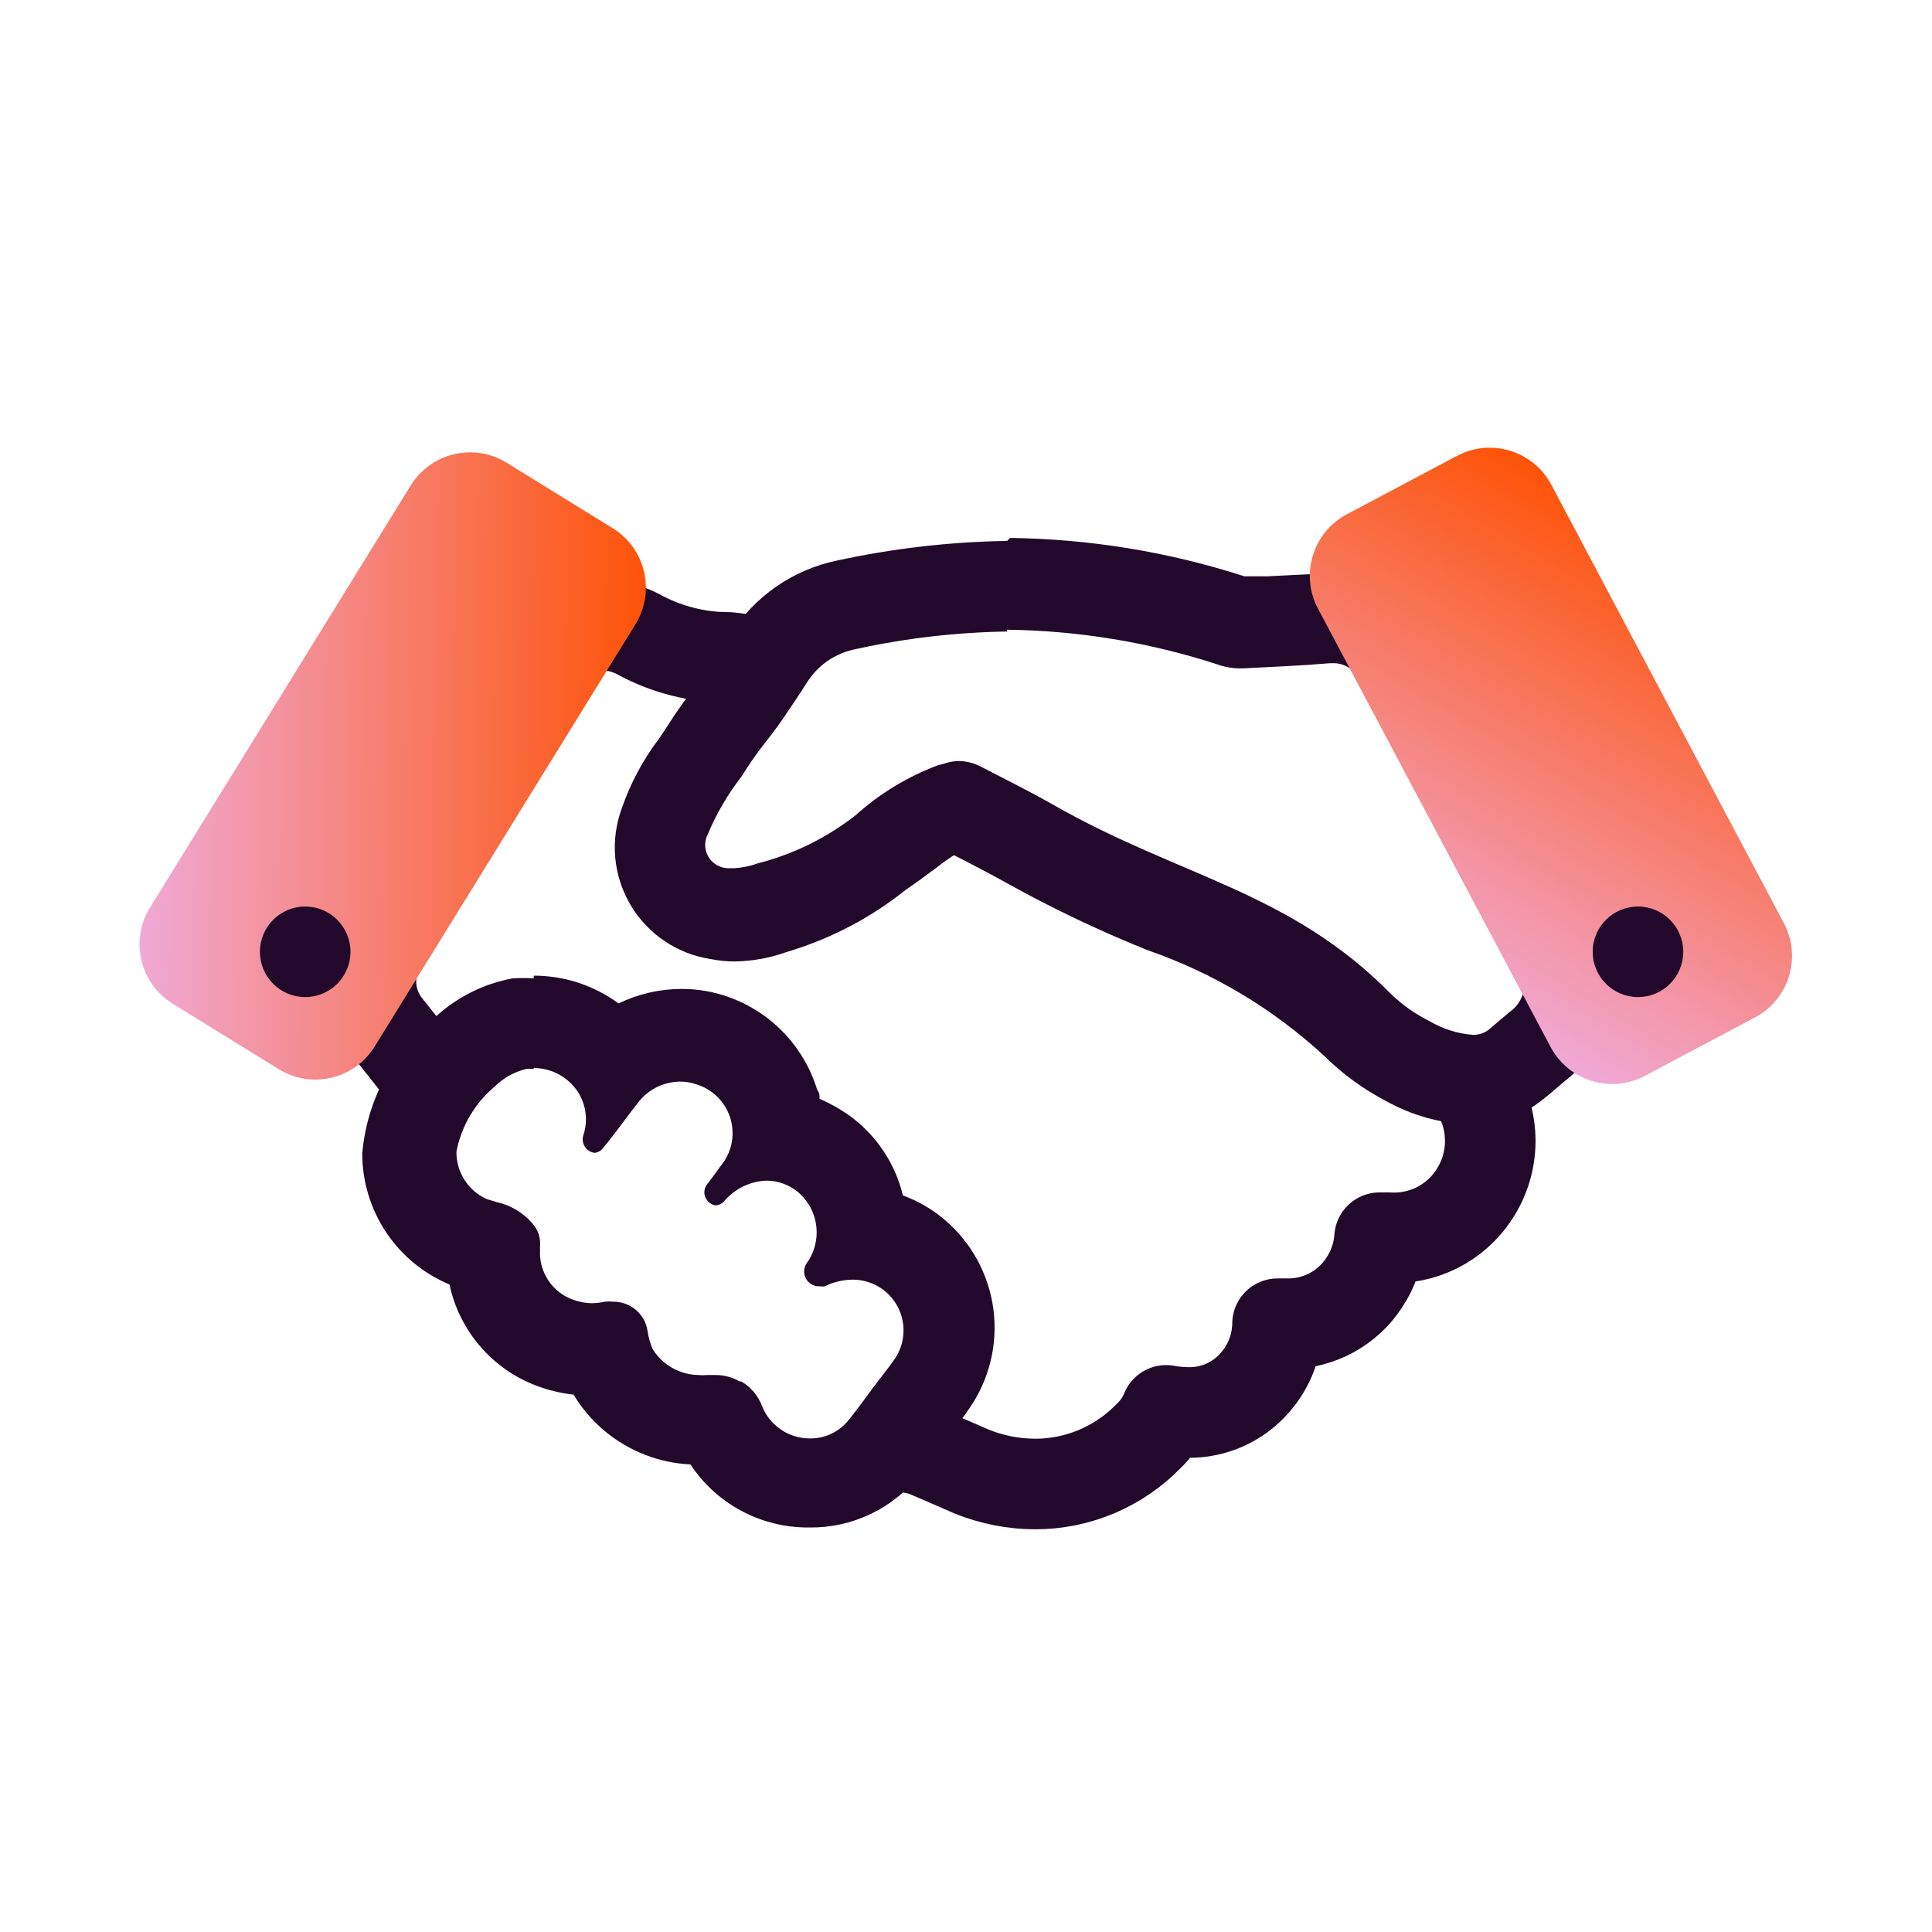 <?xml version="1.0" encoding="UTF-8"?> <svg xmlns="http://www.w3.org/2000/svg" width="64" height="64" viewBox="0 0 64 64" fill="none"><path d="M14.39 36C14.11 35.63 12.81 34 12.81 34C12.498 33.61 12.316 33.132 12.291 32.633C12.266 32.134 12.399 31.639 12.67 31.22L15.33 26.53L16.74 24.04L17.93 22C18.109 21.618 18.391 21.293 18.744 21.062C19.098 20.831 19.508 20.702 19.93 20.69C20.375 20.706 20.81 20.826 21.2 21.04C22.003 21.47 22.89 21.719 23.8 21.77C23.99 21.77 24.25 21.77 24.55 21.84" stroke="#22092B" stroke-width="3" stroke-linecap="round" stroke-linejoin="round"></path><path d="M48.82 36C49.176 36.531 49.367 37.156 49.367 37.795C49.367 38.434 49.176 39.059 48.82 39.59C48.515 40.051 48.093 40.424 47.598 40.672C47.104 40.919 46.552 41.032 46 41H45.7C45.663 41.533 45.487 42.046 45.19 42.49C44.919 42.906 44.548 43.248 44.112 43.485C43.675 43.723 43.187 43.848 42.69 43.85H42.32C42.312 44.564 42.05 45.252 41.58 45.79C41.303 46.113 40.957 46.37 40.568 46.544C40.178 46.716 39.756 46.801 39.33 46.79C39.095 46.786 38.861 46.763 38.63 46.72C38.497 47.046 38.296 47.339 38.04 47.58C37.552 48.08 36.969 48.477 36.325 48.749C35.681 49.02 34.989 49.16 34.29 49.16C33.563 49.158 32.843 49.015 32.17 48.74L31 48.23L30.52 48.03L29.98 47.93L29.59 47.87" stroke="#22092B" stroke-width="3" stroke-linecap="round" stroke-linejoin="round"></path><path d="M33.35 20.86C35.711 20.889 38.054 21.273 40.3 22C40.543 22.091 40.8 22.138 41.06 22.14H41.18C42.18 22.09 43.1 22.05 44.06 21.97H44.17C44.348 21.967 44.522 22.017 44.672 22.113C44.821 22.209 44.939 22.347 45.01 22.51C46.75 25.64 48.51 28.77 50.26 31.89C50.355 32.013 50.424 32.154 50.463 32.305C50.501 32.456 50.509 32.612 50.484 32.766C50.46 32.92 50.404 33.067 50.321 33.198C50.238 33.33 50.129 33.442 50 33.53L49.29 34.13C49.141 34.234 48.962 34.287 48.78 34.28C48.279 34.239 47.793 34.085 47.36 33.83C46.891 33.595 46.459 33.292 46.08 32.93C42.73 29.52 39.08 29.05 34.91 26.67C34.12 26.22 33.31 25.82 32.5 25.4C32.275 25.28 32.025 25.215 31.77 25.21C31.599 25.211 31.43 25.241 31.27 25.3L31.07 25.35C30.068 25.726 29.146 26.285 28.35 27C27.39 27.753 26.283 28.298 25.1 28.6C24.853 28.691 24.593 28.745 24.33 28.76H24.1C23.97 28.755 23.843 28.717 23.732 28.649C23.62 28.582 23.528 28.487 23.463 28.375C23.398 28.262 23.363 28.134 23.36 28.004C23.358 27.874 23.389 27.745 23.45 27.63C23.733 26.95 24.107 26.311 24.56 25.73C25.18 24.73 25.36 24.65 25.99 23.73C26.24 23.36 26.49 22.99 26.73 22.61C26.911 22.323 27.149 22.076 27.429 21.885C27.71 21.694 28.027 21.563 28.36 21.5C30.003 21.14 31.678 20.946 33.36 20.92L33.35 20.86ZM33.36 17.92H33.29C31.417 17.954 29.551 18.172 27.72 18.57C27.006 18.719 26.328 19.009 25.727 19.423C25.126 19.836 24.614 20.366 24.22 20.98L23.68 21.8L23.5 22.07C23.25 22.45 23.09 22.66 22.91 22.9C22.73 23.14 22.43 23.54 22.05 24.14C21.97 24.27 21.88 24.39 21.8 24.51C21.285 25.196 20.88 25.959 20.6 26.77C20.407 27.291 20.331 27.848 20.38 28.401C20.429 28.954 20.6 29.49 20.882 29.969C21.163 30.448 21.548 30.858 22.008 31.169C22.468 31.481 22.991 31.686 23.54 31.77C23.803 31.822 24.071 31.849 24.34 31.85C24.912 31.84 25.48 31.739 26.02 31.55L26.24 31.48C27.607 31.052 28.881 30.374 30 29.48C30.38 29.22 30.7 28.98 31 28.76C31.192 28.605 31.392 28.462 31.6 28.33L31.9 28.48C32.42 28.75 32.9 29 33.38 29.27C34.873 30.098 36.416 30.832 38 31.47C40.187 32.225 42.193 33.428 43.89 35C44.481 35.583 45.155 36.075 45.89 36.46C46.753 36.946 47.72 37.217 48.71 37.25C49.582 37.262 50.431 36.968 51.11 36.42C51.45 36.15 51.5 36.1 51.58 36.03L51.85 35.8C52.656 35.181 53.204 34.286 53.389 33.287C53.573 32.288 53.382 31.256 52.85 30.39L51.06 27.21L47.63 21C47.289 20.384 46.787 19.872 46.177 19.52C45.568 19.168 44.874 18.988 44.17 19H43.83L42 19.09H41.22C38.711 18.281 36.096 17.853 33.46 17.82L33.36 17.92Z" fill="#22092B"></path><path d="M17.68 35.38C17.972 35.38 18.26 35.453 18.517 35.593C18.774 35.733 18.991 35.934 19.15 36.18C19.281 36.388 19.365 36.621 19.396 36.865C19.428 37.109 19.405 37.356 19.33 37.59C19.307 37.654 19.299 37.722 19.305 37.789C19.312 37.857 19.334 37.922 19.37 37.979C19.406 38.037 19.454 38.086 19.511 38.122C19.568 38.159 19.633 38.182 19.7 38.19C19.761 38.182 19.819 38.161 19.871 38.128C19.923 38.095 19.967 38.052 20 38C20.4 37.52 20.76 37 21.14 36.52C21.304 36.307 21.515 36.134 21.755 36.014C21.996 35.895 22.261 35.832 22.53 35.83C22.724 35.829 22.918 35.863 23.1 35.93C23.346 36.01 23.57 36.145 23.755 36.325C23.941 36.505 24.082 36.725 24.169 36.969C24.256 37.212 24.286 37.472 24.257 37.729C24.227 37.986 24.14 38.232 24 38.45C23.81 38.71 23.63 38.97 23.43 39.22C23.382 39.28 23.35 39.351 23.338 39.427C23.326 39.503 23.334 39.581 23.361 39.652C23.389 39.724 23.434 39.788 23.494 39.836C23.553 39.885 23.624 39.917 23.7 39.93C23.755 39.927 23.809 39.914 23.859 39.89C23.909 39.866 23.954 39.832 23.99 39.79C24.164 39.584 24.38 39.417 24.623 39.3C24.866 39.183 25.13 39.118 25.4 39.11C25.763 39.114 26.114 39.236 26.4 39.46C26.75 39.741 26.978 40.146 27.037 40.591C27.097 41.036 26.983 41.486 26.72 41.85C26.669 41.926 26.641 42.015 26.638 42.106C26.636 42.197 26.658 42.288 26.704 42.367C26.75 42.446 26.817 42.51 26.897 42.553C26.978 42.596 27.069 42.616 27.16 42.61C27.213 42.62 27.267 42.62 27.32 42.61C27.61 42.468 27.927 42.393 28.25 42.39C28.554 42.39 28.852 42.472 29.113 42.628C29.374 42.784 29.588 43.008 29.731 43.276C29.875 43.544 29.943 43.846 29.929 44.149C29.915 44.453 29.818 44.747 29.65 45C29.43 45.32 29.18 45.62 28.95 45.93C28.72 46.24 28.41 46.67 28.12 47.03C27.967 47.226 27.771 47.384 27.548 47.491C27.324 47.599 27.078 47.653 26.83 47.65V47.65C26.487 47.651 26.151 47.549 25.868 47.356C25.584 47.163 25.365 46.889 25.24 46.57C25.111 46.228 24.867 45.941 24.55 45.76H24.5C24.26 45.622 23.987 45.549 23.71 45.55H23.41C23.32 45.56 23.23 45.56 23.14 45.55C22.928 45.549 22.717 45.508 22.52 45.43C22.146 45.291 21.829 45.03 21.62 44.69C21.538 44.498 21.481 44.296 21.45 44.09C21.43 43.943 21.381 43.802 21.305 43.675C21.23 43.548 21.129 43.437 21.01 43.35C20.811 43.2 20.569 43.119 20.32 43.12C20.227 43.11 20.133 43.11 20.04 43.12C19.902 43.151 19.761 43.168 19.62 43.17C19.398 43.17 19.177 43.129 18.97 43.05C18.636 42.928 18.351 42.701 18.156 42.404C17.962 42.107 17.868 41.755 17.89 41.4C17.885 41.36 17.885 41.32 17.89 41.28C17.901 41.145 17.885 41.008 17.842 40.879C17.799 40.75 17.73 40.631 17.64 40.53C17.331 40.171 16.913 39.922 16.45 39.82L16.12 39.72C15.819 39.584 15.564 39.363 15.386 39.084C15.208 38.805 15.116 38.48 15.12 38.15C15.281 37.31 15.726 36.551 16.38 36C16.67 35.712 17.033 35.508 17.43 35.41C17.513 35.401 17.597 35.401 17.68 35.41V35.38ZM17.68 32.41C17.447 32.395 17.213 32.395 16.98 32.41C16.014 32.588 15.118 33.039 14.4 33.71C13.717 34.26 13.153 34.941 12.74 35.715C12.328 36.488 12.076 37.337 12 38.21C11.999 39.138 12.274 40.045 12.788 40.818C13.302 41.59 14.034 42.193 14.89 42.55V42.55C15.05 43.304 15.397 44.005 15.898 44.59C16.4 45.176 17.04 45.626 17.76 45.9C18.159 46.051 18.576 46.152 19 46.2C19.551 47.115 20.392 47.819 21.39 48.2C21.863 48.382 22.363 48.487 22.87 48.51C23.294 49.151 23.87 49.678 24.547 50.043C25.224 50.407 25.981 50.599 26.75 50.6H26.83C27.525 50.607 28.213 50.454 28.84 50.154C29.468 49.855 30.018 49.415 30.45 48.87C30.68 48.58 30.9 48.28 31.12 47.99L31.35 47.68L31.58 47.38C31.76 47.14 31.94 46.91 32.1 46.67C32.775 45.705 33.063 44.521 32.905 43.354C32.748 42.187 32.157 41.121 31.25 40.37C30.85 40.039 30.397 39.779 29.91 39.6C29.659 38.561 29.054 37.642 28.2 37C27.873 36.762 27.521 36.561 27.15 36.4C27.15 36.3 27.15 36.2 27.07 36.1C26.856 35.4 26.483 34.76 25.98 34.229C25.477 33.698 24.857 33.291 24.17 33.04C23.658 32.852 23.116 32.757 22.57 32.76C21.849 32.762 21.139 32.926 20.49 33.24C19.676 32.641 18.691 32.319 17.68 32.32V32.41Z" fill="#22092B"></path><path d="M59.094 30.581L51.389 16.058C50.791 14.931 49.392 14.503 48.265 15.101L44.617 17.036C43.49 17.634 43.061 19.032 43.659 20.16L51.365 34.682C51.963 35.809 53.361 36.238 54.488 35.64L58.136 33.704C59.263 33.106 59.692 31.708 59.094 30.581Z" fill="url(#paint0_linear_8553_35488)"></path><path d="M12.412 34.666L21.051 20.679C21.721 19.593 21.385 18.17 20.299 17.5L16.785 15.329C15.7 14.659 14.277 14.996 13.606 16.081L4.967 30.068C4.297 31.154 4.633 32.577 5.719 33.248L9.233 35.418C10.318 36.088 11.742 35.752 12.412 34.666Z" fill="url(#paint1_linear_8553_35488)"></path><path d="M10.11 33.03C10.938 33.03 11.61 32.358 11.61 31.53C11.61 30.701 10.938 30.03 10.11 30.03C9.282 30.03 8.61 30.701 8.61 31.53C8.61 32.358 9.282 33.03 10.11 33.03Z" fill="#22092B"></path><path d="M54.26 33.03C55.088 33.03 55.76 32.358 55.76 31.53C55.76 30.701 55.088 30.03 54.26 30.03C53.432 30.03 52.76 30.701 52.76 31.53C52.76 32.358 53.432 33.03 54.26 33.03Z" fill="#22092B"></path><defs><linearGradient id="paint0_linear_8553_35488" x1="50.028" y1="14.165" x2="40.587" y2="29.924" gradientUnits="userSpaceOnUse"><stop stop-color="#FE5000"></stop><stop offset="1" stop-color="#EFAFE3"></stop></linearGradient><linearGradient id="paint1_linear_8553_35488" x1="21.996" y1="18.548" x2="3.628" y2="18.363" gradientUnits="userSpaceOnUse"><stop stop-color="#FE5000"></stop><stop offset="1" stop-color="#EFAFE3"></stop></linearGradient></defs></svg> 